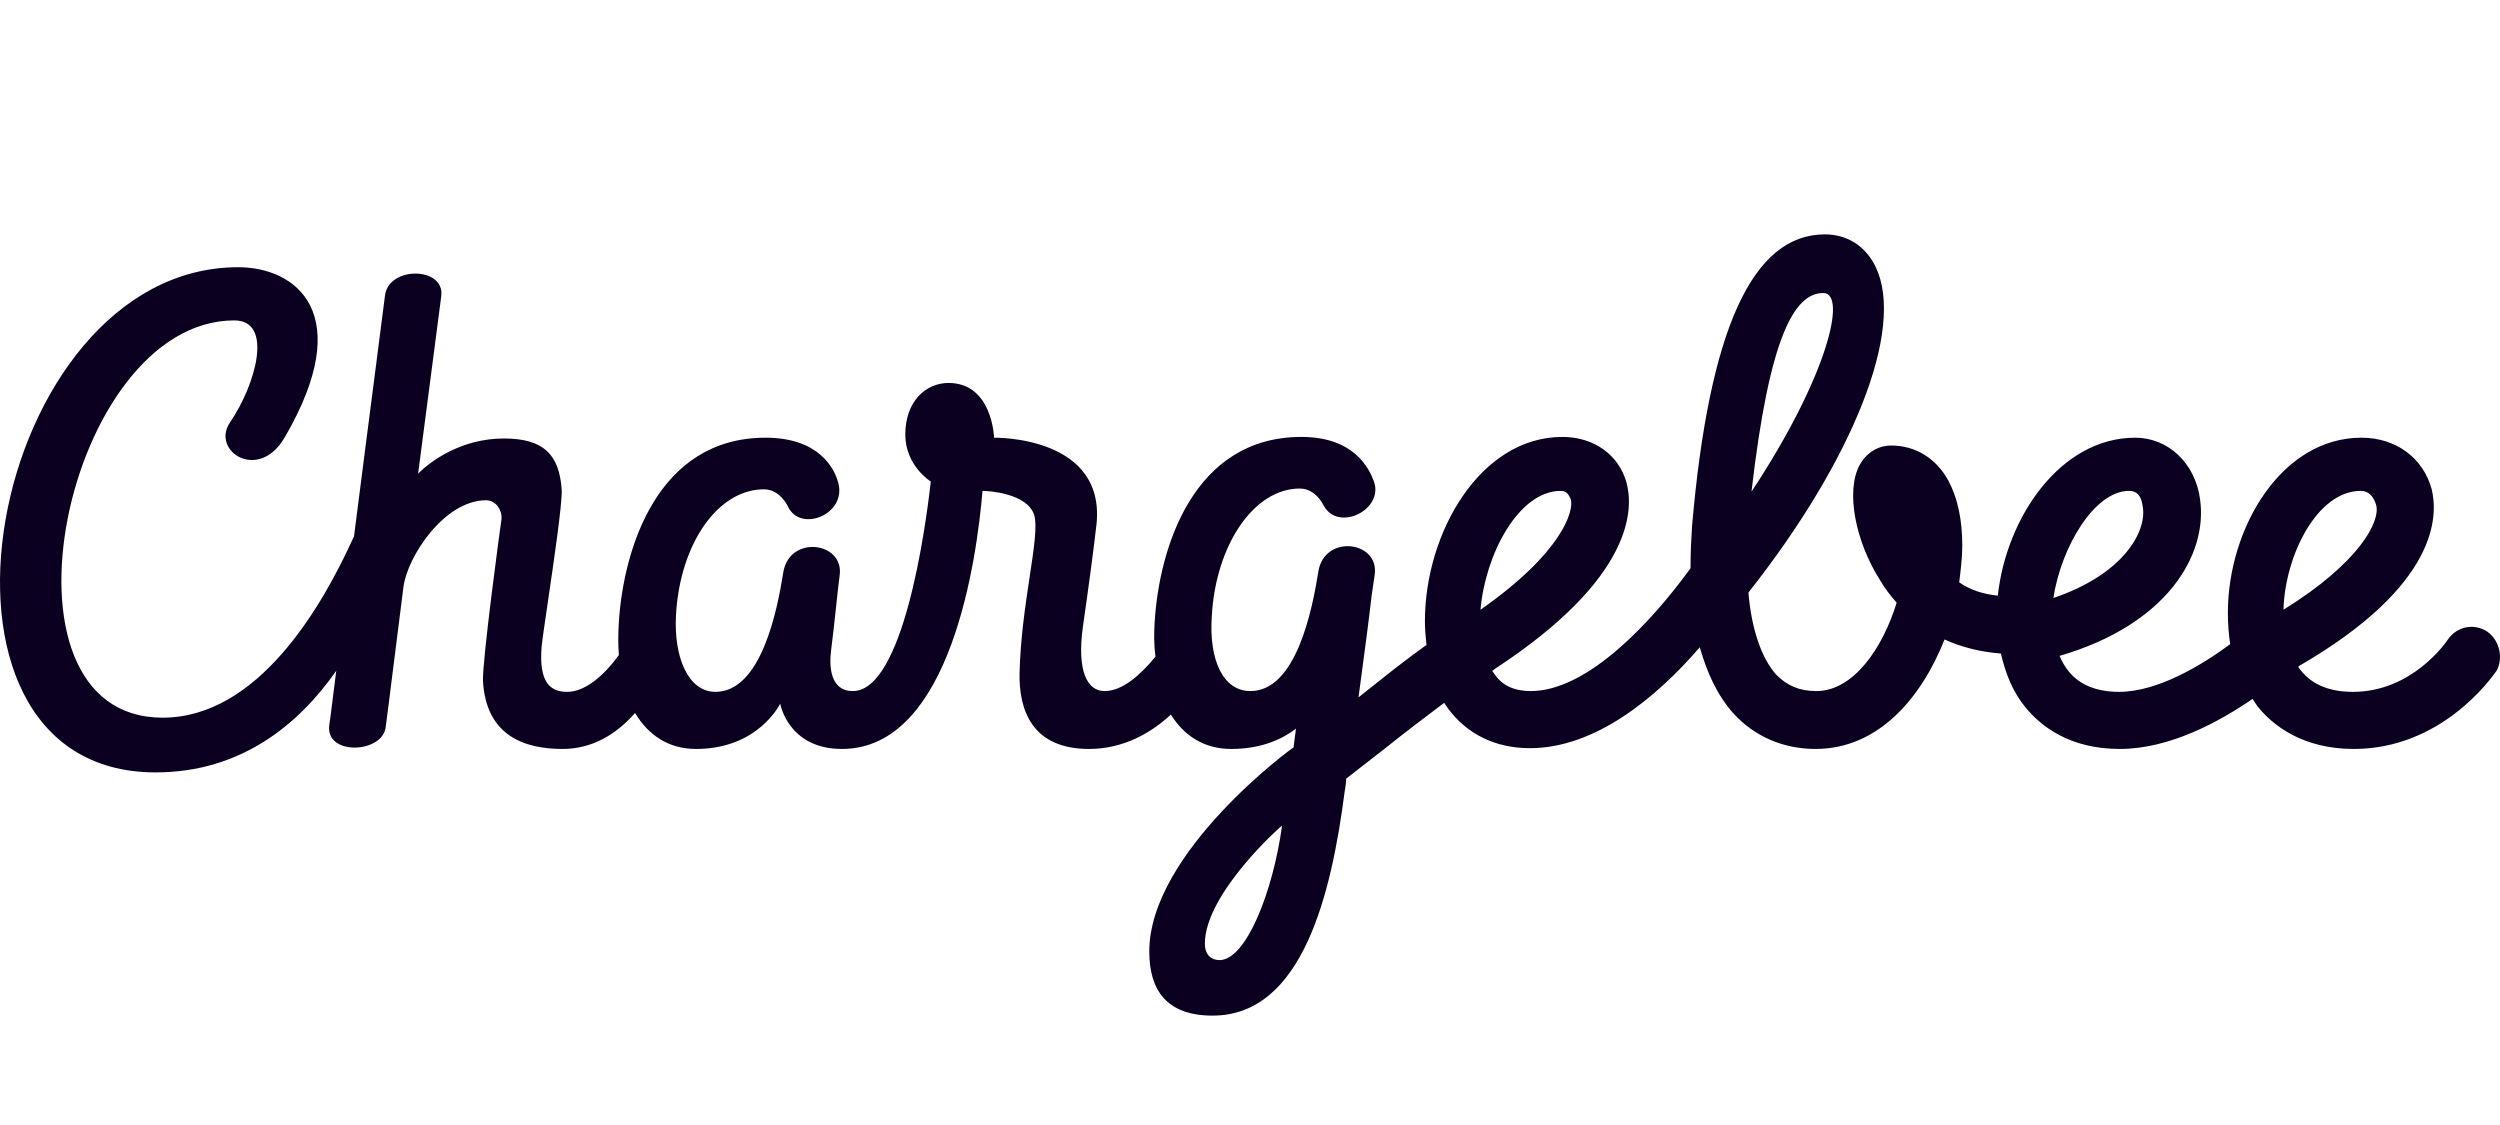 <svg width="160" height="72" viewBox="0 0 160 72" fill="none" xmlns="http://www.w3.org/2000/svg">
<path fill-rule="evenodd" clip-rule="evenodd" d="M156.667 40.926C157.26 40.075 158.347 39.875 159.187 40.425C159.978 40.976 160.225 42.127 159.78 42.928L159.772 42.94L159.757 42.961C159.423 43.432 156.234 47.933 150.639 47.933C147.378 47.933 145.45 46.431 144.462 45.18L144.166 44.73C142.041 46.181 138.878 47.933 135.667 47.933C132.455 47.933 130.626 46.481 129.638 45.28C128.847 44.329 128.353 43.128 128.057 41.827C126.772 41.727 125.537 41.426 124.45 40.926C122.967 44.68 120.2 47.933 116.198 47.933C114.122 47.933 112.294 47.132 110.96 45.681C109.873 44.48 109.23 42.978 108.786 41.426C106.018 44.63 102.115 47.883 97.915 47.883C95.691 47.883 93.863 46.982 92.627 45.28C92.603 45.23 92.566 45.18 92.528 45.13C92.491 45.08 92.454 45.03 92.43 44.98C91.096 45.981 89.91 46.882 88.724 47.833C87.884 48.483 87.044 49.134 86.154 49.835C86.154 50.085 86.105 50.385 86.055 50.686C85.215 57.142 83.387 65 77.606 65C74.69 65 73.554 63.398 73.554 60.896C73.554 54.539 82.794 47.783 82.794 47.833V47.783C82.819 47.583 82.843 47.395 82.868 47.207L82.868 47.207C82.893 47.019 82.918 46.832 82.942 46.632C82.102 47.282 80.768 47.933 78.791 47.933C77.062 47.933 75.777 47.082 74.937 45.731C73.702 46.882 71.923 47.933 69.699 47.933C66.043 47.933 65.203 45.43 65.252 43.078C65.301 40.876 65.628 38.71 65.898 36.919C66.174 35.089 66.391 33.651 66.191 32.968C65.746 31.567 63.276 31.416 62.88 31.416C62.534 35.571 60.904 47.933 53.887 47.933C50.428 47.933 49.934 45.03 49.934 45.03C49.934 45.03 48.55 47.933 44.548 47.933C42.769 47.933 41.484 47.032 40.644 45.631C39.409 47.032 37.877 47.933 35.999 47.933C33.627 47.933 31.107 47.132 30.91 43.579C30.86 42.327 31.997 33.869 32.096 33.218C32.145 32.668 31.75 32.017 31.107 32.017C28.439 32.017 26.067 35.621 25.82 37.573C25.615 39.168 25.388 40.977 25.189 42.566L25.189 42.566L25.189 42.567C24.957 44.416 24.763 45.966 24.684 46.532C24.486 48.233 20.78 48.383 21.076 46.381C21.105 46.239 21.165 45.753 21.258 45.01L21.258 45.01L21.258 45.009L21.258 45.008C21.327 44.449 21.415 43.743 21.521 42.928C19.149 46.331 15.443 49.434 9.958 49.434C-6.694 49.434 -0.764 17.102 15.246 17.102C18.952 17.102 22.855 20.055 18.21 28.013C16.53 30.866 13.516 28.864 14.702 27.062C16.382 24.61 17.519 20.506 14.998 20.506C4.177 20.506 -1.11 45.931 10.403 45.931C16.481 45.931 20.582 38.924 22.658 34.319C23.159 30.373 23.691 26.269 24.078 23.283L24.078 23.283L24.078 23.282C24.378 20.967 24.591 19.326 24.634 18.954C24.832 17.002 28.488 17.052 28.241 18.954C27.994 20.806 26.759 30.315 26.759 30.315C27.599 29.465 29.576 28.063 32.244 28.063C34.764 28.063 35.802 29.064 35.95 31.366C35.983 32.265 35.448 35.908 35.056 38.572C34.859 39.914 34.698 41.008 34.665 41.376C34.468 43.729 35.258 44.279 36.296 44.279C37.432 44.279 38.618 43.278 39.606 41.927C39.557 41.276 39.557 40.576 39.606 39.825C39.903 35.12 42.077 28.013 48.995 28.013C52.405 28.013 53.393 29.965 53.64 30.866C54.233 32.918 51.219 34.119 50.428 32.417C50.428 32.417 49.934 31.316 48.896 31.316C45.931 31.316 43.51 34.82 43.263 39.374C43.115 42.077 44.054 44.279 45.783 44.279C48.699 44.279 49.736 39.124 50.132 36.622C50.527 34.219 54.035 34.67 53.739 36.822C53.692 37.129 53.613 37.869 53.521 38.724L53.521 38.724C53.418 39.682 53.3 40.783 53.195 41.577C53.047 42.678 53.146 44.229 54.579 44.229C57.791 44.229 59.224 33.919 59.57 30.816C59.57 30.816 57.939 29.815 57.939 27.813C57.939 25.661 59.273 24.509 60.706 24.509C63.523 24.509 63.621 28.013 63.621 28.013C63.621 28.013 70.984 27.863 70.144 33.819C69.996 35.12 69.699 37.372 69.304 40.125C68.909 42.978 69.601 44.229 70.688 44.229C71.824 44.229 72.961 43.228 73.949 42.027C73.85 41.276 73.85 40.526 73.9 39.775C74.196 35.07 76.37 27.963 83.288 27.963C86.698 27.963 87.636 30.015 87.933 30.816C88.575 32.618 85.66 34.069 84.721 32.367C84.721 32.367 84.227 31.266 83.189 31.266C80.225 31.266 77.803 34.92 77.556 39.424C77.359 42.277 78.297 44.229 80.027 44.229C82.942 44.229 83.98 39.074 84.375 36.572C84.77 34.169 88.279 34.62 87.982 36.772C87.959 36.892 87.935 37.07 87.906 37.289L87.906 37.289L87.906 37.29C87.874 37.527 87.836 37.811 87.785 38.123C87.551 40.121 87.339 41.683 87.166 42.966C87.083 43.579 87.009 44.128 86.945 44.63C87.24 44.397 87.536 44.161 87.835 43.923L87.835 43.923L87.835 43.923L87.837 43.922L87.838 43.921C88.889 43.084 89.986 42.211 91.293 41.276C91.244 40.776 91.194 40.275 91.194 39.775C91.194 34.069 94.752 27.963 99.99 27.963C102.016 27.963 103.597 29.114 104.091 30.866C104.536 32.468 104.684 36.922 95.641 42.828C95.592 42.878 95.543 42.928 95.493 42.928C95.518 42.953 95.543 42.99 95.567 43.028C95.592 43.066 95.617 43.103 95.641 43.128C96.136 43.879 96.926 44.229 97.964 44.229C101.621 44.229 105.722 39.775 108.193 36.371C108.193 35.37 108.242 34.419 108.291 33.669C109.379 21.106 112.146 15 116.791 15C118.224 15 119.409 15.751 120.052 17.102C121.93 21.056 118.619 29.414 111.899 37.923C112.096 40.275 112.739 42.127 113.677 43.178C114.369 43.879 115.16 44.229 116.247 44.229C118.619 44.229 120.497 41.477 121.386 38.574C120.991 38.123 120.645 37.673 120.348 37.172C118.718 34.62 118.125 31.416 119.014 29.765C119.459 28.964 120.2 28.514 121.04 28.514C122.572 28.514 123.906 29.314 124.697 30.766C125.29 31.867 125.586 33.268 125.586 34.92C125.586 35.671 125.487 36.471 125.389 37.272L125.389 37.272C126.13 37.773 126.92 38.023 127.859 38.123C128.403 33.118 131.862 28.013 136.655 28.013C138.78 28.013 140.509 29.665 140.806 31.967C141.3 35.52 138.681 39.975 131.812 41.977C131.961 42.327 132.158 42.678 132.405 42.978C133.097 43.829 134.184 44.279 135.617 44.279C138.088 44.279 140.904 42.578 142.733 41.226C142.634 40.576 142.584 39.925 142.584 39.224C142.584 33.819 145.994 28.013 151.133 28.013C153.357 28.013 155.086 29.314 155.63 31.316C156.025 32.968 156.124 37.422 147.131 42.628C147.131 42.678 147.081 42.678 147.081 42.678C147.106 42.703 147.13 42.74 147.155 42.778L147.155 42.778C147.18 42.815 147.205 42.853 147.229 42.878C147.971 43.829 149.107 44.279 150.589 44.279C154.394 44.279 156.568 41.076 156.667 40.926ZM77.111 60.395C77.111 61.096 77.507 61.446 78.05 61.446C79.73 61.446 81.46 57.142 82.053 52.838C82.003 52.838 77.111 57.192 77.111 60.395ZM99.891 31.416C100.283 31.416 100.406 31.689 100.498 31.89C100.506 31.909 100.515 31.927 100.523 31.945L100.533 31.967C100.731 32.668 100.039 35.32 94.752 39.024C95.049 35.52 97.173 31.416 99.891 31.416ZM116.692 18.754C118.224 18.754 116.988 24.059 112.096 31.466C113.233 21.607 114.814 18.754 116.692 18.754ZM136.26 31.416C136.988 31.416 137.087 32.097 137.137 32.438L137.137 32.44C137.141 32.469 137.145 32.495 137.149 32.517C137.347 34.019 135.963 36.722 131.417 38.273C131.911 35.02 134.036 31.416 136.26 31.416ZM152.072 32.317C151.924 31.817 151.627 31.416 151.084 31.416C148.316 31.416 146.241 35.52 146.142 39.024C150.985 36.021 152.368 33.368 152.072 32.317Z" fill="#0C0020"/>
</svg>
